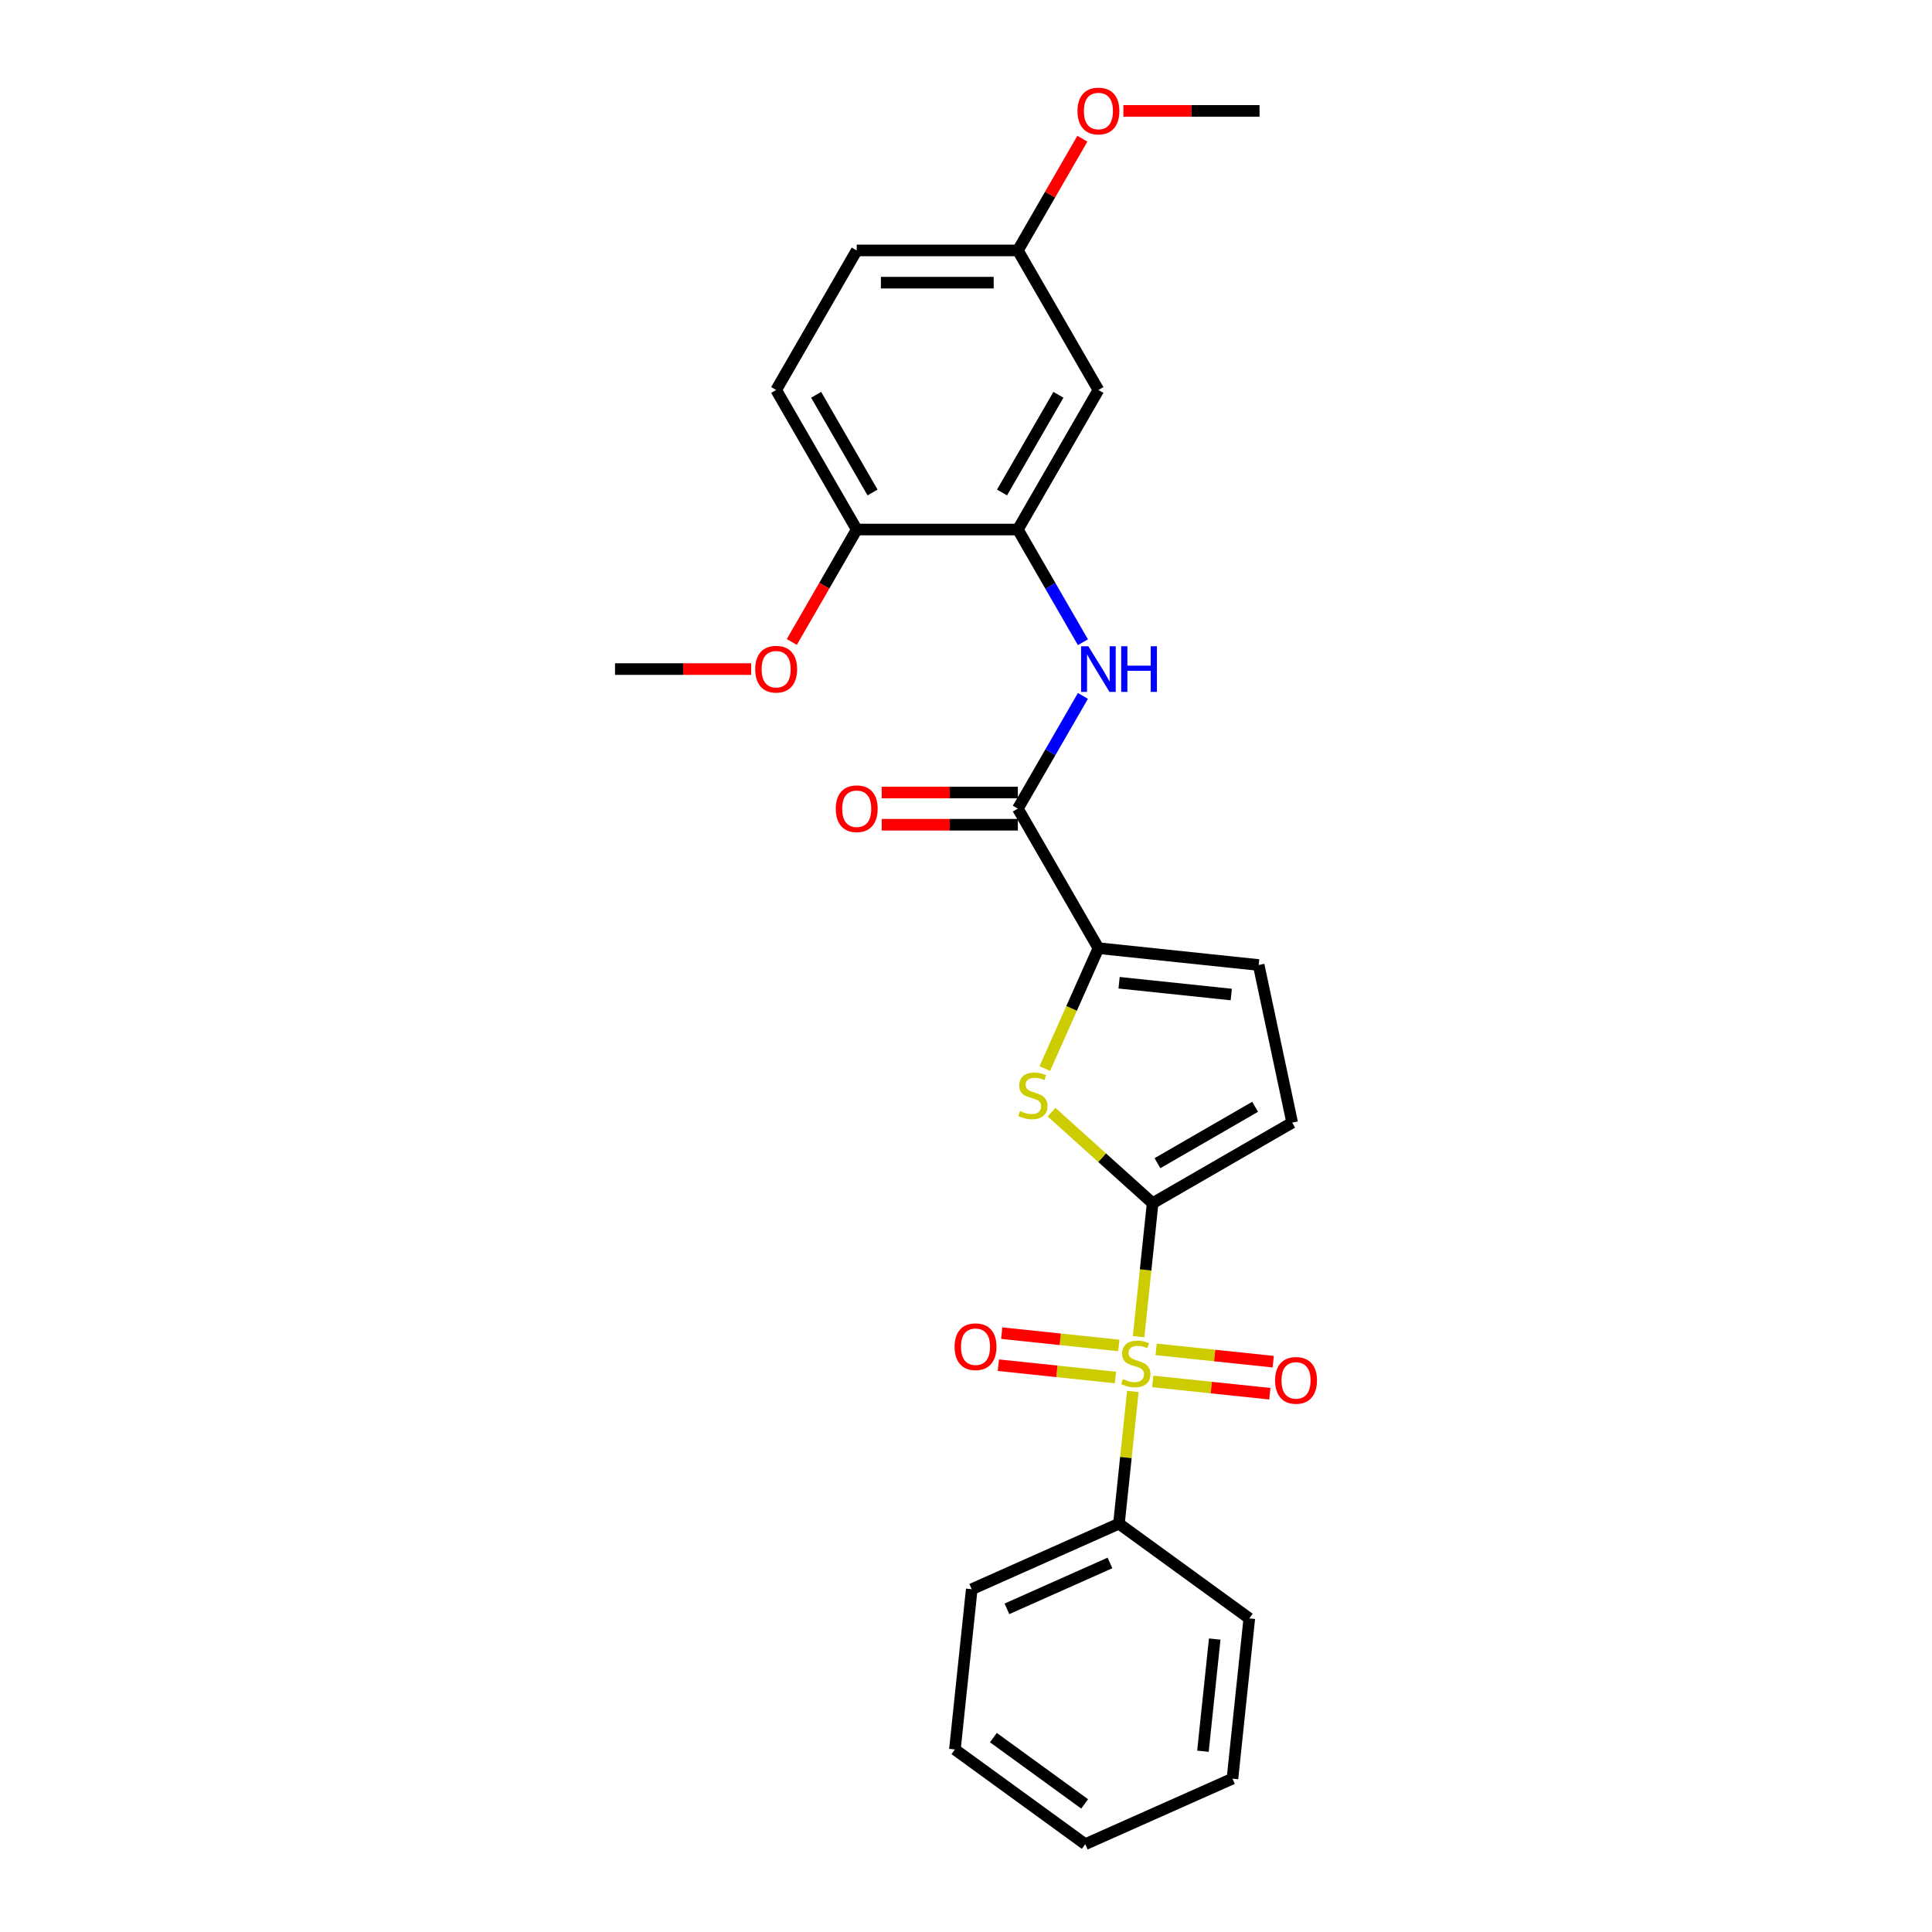<?xml version='1.0' encoding='iso-8859-1'?>
<svg version='1.1' baseProfile='full'
              xmlns='http://www.w3.org/2000/svg'
                      xmlns:rdkit='http://www.rdkit.org/xml'
                      xmlns:xlink='http://www.w3.org/1999/xlink'
                  xml:space='preserve'
width='1000px' height='1000px' viewBox='0 0 1000 1000'>
<!-- END OF HEADER -->
<rect style='opacity:1.0;fill:#FFFFFF;stroke:none' width='1000' height='1000' x='0' y='0'> </rect>
<path class='bond-0' d='M 589.336,691.849 L 592.966,657.307' style='fill:none;fill-rule:evenodd;stroke:#CCCC00;stroke-width:6px;stroke-linecap:butt;stroke-linejoin:miter;stroke-opacity:1' />
<path class='bond-0' d='M 592.966,657.307 L 596.597,622.765' style='fill:none;fill-rule:evenodd;stroke:#000000;stroke-width:6px;stroke-linecap:butt;stroke-linejoin:miter;stroke-opacity:1' />
<path class='bond-9' d='M 596.665,715.02 L 626.966,718.205' style='fill:none;fill-rule:evenodd;stroke:#CCCC00;stroke-width:6px;stroke-linecap:butt;stroke-linejoin:miter;stroke-opacity:1' />
<path class='bond-9' d='M 626.966,718.205 L 657.268,721.389' style='fill:none;fill-rule:evenodd;stroke:#FF0000;stroke-width:6px;stroke-linecap:butt;stroke-linejoin:miter;stroke-opacity:1' />
<path class='bond-9' d='M 598.409,698.431 L 628.71,701.616' style='fill:none;fill-rule:evenodd;stroke:#CCCC00;stroke-width:6px;stroke-linecap:butt;stroke-linejoin:miter;stroke-opacity:1' />
<path class='bond-9' d='M 628.71,701.616 L 659.011,704.8' style='fill:none;fill-rule:evenodd;stroke:#FF0000;stroke-width:6px;stroke-linecap:butt;stroke-linejoin:miter;stroke-opacity:1' />
<path class='bond-10' d='M 579.093,696.401 L 548.791,693.216' style='fill:none;fill-rule:evenodd;stroke:#CCCC00;stroke-width:6px;stroke-linecap:butt;stroke-linejoin:miter;stroke-opacity:1' />
<path class='bond-10' d='M 548.791,693.216 L 518.49,690.031' style='fill:none;fill-rule:evenodd;stroke:#FF0000;stroke-width:6px;stroke-linecap:butt;stroke-linejoin:miter;stroke-opacity:1' />
<path class='bond-10' d='M 577.349,712.99 L 547.048,709.805' style='fill:none;fill-rule:evenodd;stroke:#CCCC00;stroke-width:6px;stroke-linecap:butt;stroke-linejoin:miter;stroke-opacity:1' />
<path class='bond-10' d='M 547.048,709.805 L 516.747,706.62' style='fill:none;fill-rule:evenodd;stroke:#FF0000;stroke-width:6px;stroke-linecap:butt;stroke-linejoin:miter;stroke-opacity:1' />
<path class='bond-11' d='M 586.355,720.206 L 582.758,754.43' style='fill:none;fill-rule:evenodd;stroke:#CCCC00;stroke-width:6px;stroke-linecap:butt;stroke-linejoin:miter;stroke-opacity:1' />
<path class='bond-11' d='M 582.758,754.43 L 579.161,788.655' style='fill:none;fill-rule:evenodd;stroke:#000000;stroke-width:6px;stroke-linecap:butt;stroke-linejoin:miter;stroke-opacity:1' />
<path class='bond-1' d='M 596.597,622.765 L 570.436,599.21' style='fill:none;fill-rule:evenodd;stroke:#000000;stroke-width:6px;stroke-linecap:butt;stroke-linejoin:miter;stroke-opacity:1' />
<path class='bond-1' d='M 570.436,599.21 L 544.275,575.654' style='fill:none;fill-rule:evenodd;stroke:#CCCC00;stroke-width:6px;stroke-linecap:butt;stroke-linejoin:miter;stroke-opacity:1' />
<path class='bond-5' d='M 596.597,622.765 L 668.825,581.064' style='fill:none;fill-rule:evenodd;stroke:#000000;stroke-width:6px;stroke-linecap:butt;stroke-linejoin:miter;stroke-opacity:1' />
<path class='bond-5' d='M 599.091,602.064 L 649.651,572.874' style='fill:none;fill-rule:evenodd;stroke:#000000;stroke-width:6px;stroke-linecap:butt;stroke-linejoin:miter;stroke-opacity:1' />
<path class='bond-2' d='M 540.789,553.097 L 554.664,521.932' style='fill:none;fill-rule:evenodd;stroke:#CCCC00;stroke-width:6px;stroke-linecap:butt;stroke-linejoin:miter;stroke-opacity:1' />
<path class='bond-2' d='M 554.664,521.932 L 568.54,490.767' style='fill:none;fill-rule:evenodd;stroke:#000000;stroke-width:6px;stroke-linecap:butt;stroke-linejoin:miter;stroke-opacity:1' />
<path class='bond-3' d='M 568.54,490.767 L 526.839,418.539' style='fill:none;fill-rule:evenodd;stroke:#000000;stroke-width:6px;stroke-linecap:butt;stroke-linejoin:miter;stroke-opacity:1' />
<path class='bond-26' d='M 568.54,490.767 L 651.485,499.485' style='fill:none;fill-rule:evenodd;stroke:#000000;stroke-width:6px;stroke-linecap:butt;stroke-linejoin:miter;stroke-opacity:1' />
<path class='bond-26' d='M 579.238,508.664 L 637.299,514.766' style='fill:none;fill-rule:evenodd;stroke:#000000;stroke-width:6px;stroke-linecap:butt;stroke-linejoin:miter;stroke-opacity:1' />
<path class='bond-4' d='M 526.839,418.539 L 543.678,389.372' style='fill:none;fill-rule:evenodd;stroke:#000000;stroke-width:6px;stroke-linecap:butt;stroke-linejoin:miter;stroke-opacity:1' />
<path class='bond-4' d='M 543.678,389.372 L 560.518,360.205' style='fill:none;fill-rule:evenodd;stroke:#0000FF;stroke-width:6px;stroke-linecap:butt;stroke-linejoin:miter;stroke-opacity:1' />
<path class='bond-13' d='M 526.839,410.199 L 491.601,410.199' style='fill:none;fill-rule:evenodd;stroke:#000000;stroke-width:6px;stroke-linecap:butt;stroke-linejoin:miter;stroke-opacity:1' />
<path class='bond-13' d='M 491.601,410.199 L 456.364,410.199' style='fill:none;fill-rule:evenodd;stroke:#FF0000;stroke-width:6px;stroke-linecap:butt;stroke-linejoin:miter;stroke-opacity:1' />
<path class='bond-13' d='M 526.839,426.879 L 491.601,426.879' style='fill:none;fill-rule:evenodd;stroke:#000000;stroke-width:6px;stroke-linecap:butt;stroke-linejoin:miter;stroke-opacity:1' />
<path class='bond-13' d='M 491.601,426.879 L 456.364,426.879' style='fill:none;fill-rule:evenodd;stroke:#FF0000;stroke-width:6px;stroke-linecap:butt;stroke-linejoin:miter;stroke-opacity:1' />
<path class='bond-6' d='M 560.518,332.416 L 543.678,303.249' style='fill:none;fill-rule:evenodd;stroke:#0000FF;stroke-width:6px;stroke-linecap:butt;stroke-linejoin:miter;stroke-opacity:1' />
<path class='bond-6' d='M 543.678,303.249 L 526.839,274.082' style='fill:none;fill-rule:evenodd;stroke:#000000;stroke-width:6px;stroke-linecap:butt;stroke-linejoin:miter;stroke-opacity:1' />
<path class='bond-7' d='M 668.825,581.064 L 651.485,499.485' style='fill:none;fill-rule:evenodd;stroke:#000000;stroke-width:6px;stroke-linecap:butt;stroke-linejoin:miter;stroke-opacity:1' />
<path class='bond-8' d='M 526.839,274.082 L 568.54,201.854' style='fill:none;fill-rule:evenodd;stroke:#000000;stroke-width:6px;stroke-linecap:butt;stroke-linejoin:miter;stroke-opacity:1' />
<path class='bond-8' d='M 518.648,254.908 L 547.839,204.348' style='fill:none;fill-rule:evenodd;stroke:#000000;stroke-width:6px;stroke-linecap:butt;stroke-linejoin:miter;stroke-opacity:1' />
<path class='bond-12' d='M 526.839,274.082 L 443.437,274.082' style='fill:none;fill-rule:evenodd;stroke:#000000;stroke-width:6px;stroke-linecap:butt;stroke-linejoin:miter;stroke-opacity:1' />
<path class='bond-15' d='M 568.54,201.854 L 526.839,129.626' style='fill:none;fill-rule:evenodd;stroke:#000000;stroke-width:6px;stroke-linecap:butt;stroke-linejoin:miter;stroke-opacity:1' />
<path class='bond-19' d='M 579.161,788.655 L 502.97,822.578' style='fill:none;fill-rule:evenodd;stroke:#000000;stroke-width:6px;stroke-linecap:butt;stroke-linejoin:miter;stroke-opacity:1' />
<path class='bond-19' d='M 574.517,808.982 L 521.183,832.728' style='fill:none;fill-rule:evenodd;stroke:#000000;stroke-width:6px;stroke-linecap:butt;stroke-linejoin:miter;stroke-opacity:1' />
<path class='bond-20' d='M 579.161,788.655 L 646.635,837.678' style='fill:none;fill-rule:evenodd;stroke:#000000;stroke-width:6px;stroke-linecap:butt;stroke-linejoin:miter;stroke-opacity:1' />
<path class='bond-14' d='M 443.437,274.082 L 401.736,201.854' style='fill:none;fill-rule:evenodd;stroke:#000000;stroke-width:6px;stroke-linecap:butt;stroke-linejoin:miter;stroke-opacity:1' />
<path class='bond-14' d='M 451.627,254.908 L 422.437,204.348' style='fill:none;fill-rule:evenodd;stroke:#000000;stroke-width:6px;stroke-linecap:butt;stroke-linejoin:miter;stroke-opacity:1' />
<path class='bond-17' d='M 443.437,274.082 L 426.636,303.182' style='fill:none;fill-rule:evenodd;stroke:#000000;stroke-width:6px;stroke-linecap:butt;stroke-linejoin:miter;stroke-opacity:1' />
<path class='bond-17' d='M 426.636,303.182 L 409.835,332.282' style='fill:none;fill-rule:evenodd;stroke:#FF0000;stroke-width:6px;stroke-linecap:butt;stroke-linejoin:miter;stroke-opacity:1' />
<path class='bond-16' d='M 401.736,201.854 L 443.437,129.626' style='fill:none;fill-rule:evenodd;stroke:#000000;stroke-width:6px;stroke-linecap:butt;stroke-linejoin:miter;stroke-opacity:1' />
<path class='bond-18' d='M 526.839,129.626 L 543.534,100.709' style='fill:none;fill-rule:evenodd;stroke:#000000;stroke-width:6px;stroke-linecap:butt;stroke-linejoin:miter;stroke-opacity:1' />
<path class='bond-18' d='M 543.534,100.709 L 560.229,71.793' style='fill:none;fill-rule:evenodd;stroke:#FF0000;stroke-width:6px;stroke-linecap:butt;stroke-linejoin:miter;stroke-opacity:1' />
<path class='bond-28' d='M 526.839,129.626 L 443.437,129.626' style='fill:none;fill-rule:evenodd;stroke:#000000;stroke-width:6px;stroke-linecap:butt;stroke-linejoin:miter;stroke-opacity:1' />
<path class='bond-28' d='M 514.328,146.306 L 455.947,146.306' style='fill:none;fill-rule:evenodd;stroke:#000000;stroke-width:6px;stroke-linecap:butt;stroke-linejoin:miter;stroke-opacity:1' />
<path class='bond-21' d='M 388.808,346.311 L 353.571,346.311' style='fill:none;fill-rule:evenodd;stroke:#FF0000;stroke-width:6px;stroke-linecap:butt;stroke-linejoin:miter;stroke-opacity:1' />
<path class='bond-21' d='M 353.571,346.311 L 318.334,346.311' style='fill:none;fill-rule:evenodd;stroke:#000000;stroke-width:6px;stroke-linecap:butt;stroke-linejoin:miter;stroke-opacity:1' />
<path class='bond-22' d='M 581.467,57.398 L 616.704,57.398' style='fill:none;fill-rule:evenodd;stroke:#FF0000;stroke-width:6px;stroke-linecap:butt;stroke-linejoin:miter;stroke-opacity:1' />
<path class='bond-22' d='M 616.704,57.398 L 651.942,57.398' style='fill:none;fill-rule:evenodd;stroke:#000000;stroke-width:6px;stroke-linecap:butt;stroke-linejoin:miter;stroke-opacity:1' />
<path class='bond-23' d='M 502.97,822.578 L 494.252,905.523' style='fill:none;fill-rule:evenodd;stroke:#000000;stroke-width:6px;stroke-linecap:butt;stroke-linejoin:miter;stroke-opacity:1' />
<path class='bond-24' d='M 646.635,837.678 L 637.917,920.623' style='fill:none;fill-rule:evenodd;stroke:#000000;stroke-width:6px;stroke-linecap:butt;stroke-linejoin:miter;stroke-opacity:1' />
<path class='bond-24' d='M 628.738,848.376 L 622.635,906.437' style='fill:none;fill-rule:evenodd;stroke:#000000;stroke-width:6px;stroke-linecap:butt;stroke-linejoin:miter;stroke-opacity:1' />
<path class='bond-27' d='M 494.252,905.523 L 561.725,954.545' style='fill:none;fill-rule:evenodd;stroke:#000000;stroke-width:6px;stroke-linecap:butt;stroke-linejoin:miter;stroke-opacity:1' />
<path class='bond-27' d='M 514.177,899.382 L 561.409,933.697' style='fill:none;fill-rule:evenodd;stroke:#000000;stroke-width:6px;stroke-linecap:butt;stroke-linejoin:miter;stroke-opacity:1' />
<path class='bond-25' d='M 637.917,920.623 L 561.725,954.545' style='fill:none;fill-rule:evenodd;stroke:#000000;stroke-width:6px;stroke-linecap:butt;stroke-linejoin:miter;stroke-opacity:1' />
<path  class='atom-0' d='M 581.207 713.817
Q 581.474 713.917, 582.575 714.384
Q 583.675 714.851, 584.876 715.151
Q 586.111 715.418, 587.312 715.418
Q 589.547 715.418, 590.848 714.351
Q 592.149 713.25, 592.149 711.348
Q 592.149 710.047, 591.482 709.247
Q 590.848 708.446, 589.847 708.012
Q 588.846 707.578, 587.178 707.078
Q 585.077 706.444, 583.809 705.844
Q 582.575 705.243, 581.674 703.976
Q 580.806 702.708, 580.806 700.573
Q 580.806 697.604, 582.808 695.769
Q 584.843 693.934, 588.846 693.934
Q 591.582 693.934, 594.684 695.235
L 593.917 697.804
Q 591.082 696.636, 588.946 696.636
Q 586.645 696.636, 585.377 697.604
Q 584.109 698.538, 584.142 700.172
Q 584.142 701.44, 584.776 702.207
Q 585.444 702.975, 586.378 703.408
Q 587.345 703.842, 588.946 704.342
Q 591.082 705.01, 592.349 705.677
Q 593.617 706.344, 594.518 707.712
Q 595.452 709.046, 595.452 711.348
Q 595.452 714.618, 593.25 716.386
Q 591.082 718.12, 587.445 718.12
Q 585.343 718.12, 583.742 717.653
Q 582.174 717.22, 580.306 716.452
L 581.207 713.817
' fill='#CCCC00'/>
<path  class='atom-2' d='M 527.945 575.065
Q 528.212 575.165, 529.313 575.632
Q 530.414 576.099, 531.615 576.4
Q 532.849 576.666, 534.05 576.666
Q 536.285 576.666, 537.586 575.599
Q 538.887 574.498, 538.887 572.596
Q 538.887 571.295, 538.22 570.495
Q 537.586 569.694, 536.585 569.26
Q 535.584 568.827, 533.916 568.326
Q 531.815 567.692, 530.547 567.092
Q 529.313 566.491, 528.412 565.224
Q 527.545 563.956, 527.545 561.821
Q 527.545 558.852, 529.546 557.017
Q 531.581 555.182, 535.584 555.182
Q 538.32 555.182, 541.423 556.483
L 540.655 559.052
Q 537.82 557.884, 535.685 557.884
Q 533.383 557.884, 532.115 558.852
Q 530.847 559.786, 530.881 561.421
Q 530.881 562.688, 531.514 563.456
Q 532.182 564.223, 533.116 564.657
Q 534.083 565.09, 535.685 565.591
Q 537.82 566.258, 539.087 566.925
Q 540.355 567.592, 541.256 568.96
Q 542.19 570.294, 542.19 572.596
Q 542.19 575.866, 539.988 577.634
Q 537.82 579.369, 534.183 579.369
Q 532.082 579.369, 530.48 578.902
Q 528.912 578.468, 527.044 577.701
L 527.945 575.065
' fill='#CCCC00'/>
<path  class='atom-5' d='M 563.319 334.501
L 571.058 347.011
Q 571.826 348.245, 573.06 350.481
Q 574.294 352.716, 574.361 352.849
L 574.361 334.501
L 577.497 334.501
L 577.497 358.12
L 574.261 358.12
L 565.954 344.442
Q 564.987 342.841, 563.953 341.006
Q 562.952 339.171, 562.651 338.604
L 562.651 358.12
L 559.582 358.12
L 559.582 334.501
L 563.319 334.501
' fill='#0000FF'/>
<path  class='atom-5' d='M 580.333 334.501
L 583.535 334.501
L 583.535 344.542
L 595.612 344.542
L 595.612 334.501
L 598.815 334.501
L 598.815 358.12
L 595.612 358.12
L 595.612 347.211
L 583.535 347.211
L 583.535 358.12
L 580.333 358.12
L 580.333 334.501
' fill='#0000FF'/>
<path  class='atom-10' d='M 659.982 714.495
Q 659.982 708.824, 662.784 705.654
Q 665.586 702.485, 670.824 702.485
Q 676.062 702.485, 678.864 705.654
Q 681.666 708.824, 681.666 714.495
Q 681.666 720.233, 678.831 723.502
Q 675.995 726.738, 670.824 726.738
Q 665.62 726.738, 662.784 723.502
Q 659.982 720.266, 659.982 714.495
M 670.824 724.069
Q 674.427 724.069, 676.362 721.667
Q 678.33 719.232, 678.33 714.495
Q 678.33 709.858, 676.362 707.522
Q 674.427 705.154, 670.824 705.154
Q 667.221 705.154, 665.253 707.489
Q 663.318 709.824, 663.318 714.495
Q 663.318 719.265, 665.253 721.667
Q 667.221 724.069, 670.824 724.069
' fill='#FF0000'/>
<path  class='atom-11' d='M 494.092 697.059
Q 494.092 691.388, 496.894 688.219
Q 499.696 685.049, 504.934 685.049
Q 510.171 685.049, 512.974 688.219
Q 515.776 691.388, 515.776 697.059
Q 515.776 702.797, 512.94 706.067
Q 510.105 709.303, 504.934 709.303
Q 499.73 709.303, 496.894 706.067
Q 494.092 702.831, 494.092 697.059
M 504.934 706.634
Q 508.537 706.634, 510.472 704.232
Q 512.44 701.796, 512.44 697.059
Q 512.44 692.422, 510.472 690.087
Q 508.537 687.718, 504.934 687.718
Q 501.331 687.718, 499.363 690.053
Q 497.428 692.389, 497.428 697.059
Q 497.428 701.83, 499.363 704.232
Q 501.331 706.634, 504.934 706.634
' fill='#FF0000'/>
<path  class='atom-14' d='M 432.594 418.605
Q 432.594 412.934, 435.397 409.765
Q 438.199 406.596, 443.437 406.596
Q 448.674 406.596, 451.477 409.765
Q 454.279 412.934, 454.279 418.605
Q 454.279 424.344, 451.443 427.613
Q 448.608 430.849, 443.437 430.849
Q 438.232 430.849, 435.397 427.613
Q 432.594 424.377, 432.594 418.605
M 443.437 428.18
Q 447.04 428.18, 448.975 425.778
Q 450.943 423.343, 450.943 418.605
Q 450.943 413.968, 448.975 411.633
Q 447.04 409.264, 443.437 409.264
Q 439.834 409.264, 437.865 411.6
Q 435.931 413.935, 435.931 418.605
Q 435.931 423.376, 437.865 425.778
Q 439.834 428.18, 443.437 428.18
' fill='#FF0000'/>
<path  class='atom-18' d='M 390.894 346.377
Q 390.894 340.706, 393.696 337.537
Q 396.498 334.367, 401.736 334.367
Q 406.973 334.367, 409.776 337.537
Q 412.578 340.706, 412.578 346.377
Q 412.578 352.115, 409.742 355.385
Q 406.907 358.621, 401.736 358.621
Q 396.531 358.621, 393.696 355.385
Q 390.894 352.149, 390.894 346.377
M 401.736 355.952
Q 405.339 355.952, 407.274 353.55
Q 409.242 351.114, 409.242 346.377
Q 409.242 341.74, 407.274 339.405
Q 405.339 337.036, 401.736 337.036
Q 398.133 337.036, 396.165 339.371
Q 394.23 341.707, 394.23 346.377
Q 394.23 351.148, 396.165 353.55
Q 398.133 355.952, 401.736 355.952
' fill='#FF0000'/>
<path  class='atom-19' d='M 557.697 57.464
Q 557.697 51.793, 560.5 48.624
Q 563.302 45.455, 568.54 45.455
Q 573.777 45.455, 576.58 48.624
Q 579.382 51.793, 579.382 57.464
Q 579.382 63.203, 576.546 66.472
Q 573.711 69.708, 568.54 69.708
Q 563.335 69.708, 560.5 66.472
Q 557.697 63.236, 557.697 57.464
M 568.54 67.039
Q 572.143 67.039, 574.078 64.637
Q 576.046 62.202, 576.046 57.464
Q 576.046 52.827, 574.078 50.492
Q 572.143 48.123, 568.54 48.123
Q 564.937 48.123, 562.968 50.459
Q 561.033 52.794, 561.033 57.464
Q 561.033 62.235, 562.968 64.637
Q 564.937 67.039, 568.54 67.039
' fill='#FF0000'/>
</svg>
